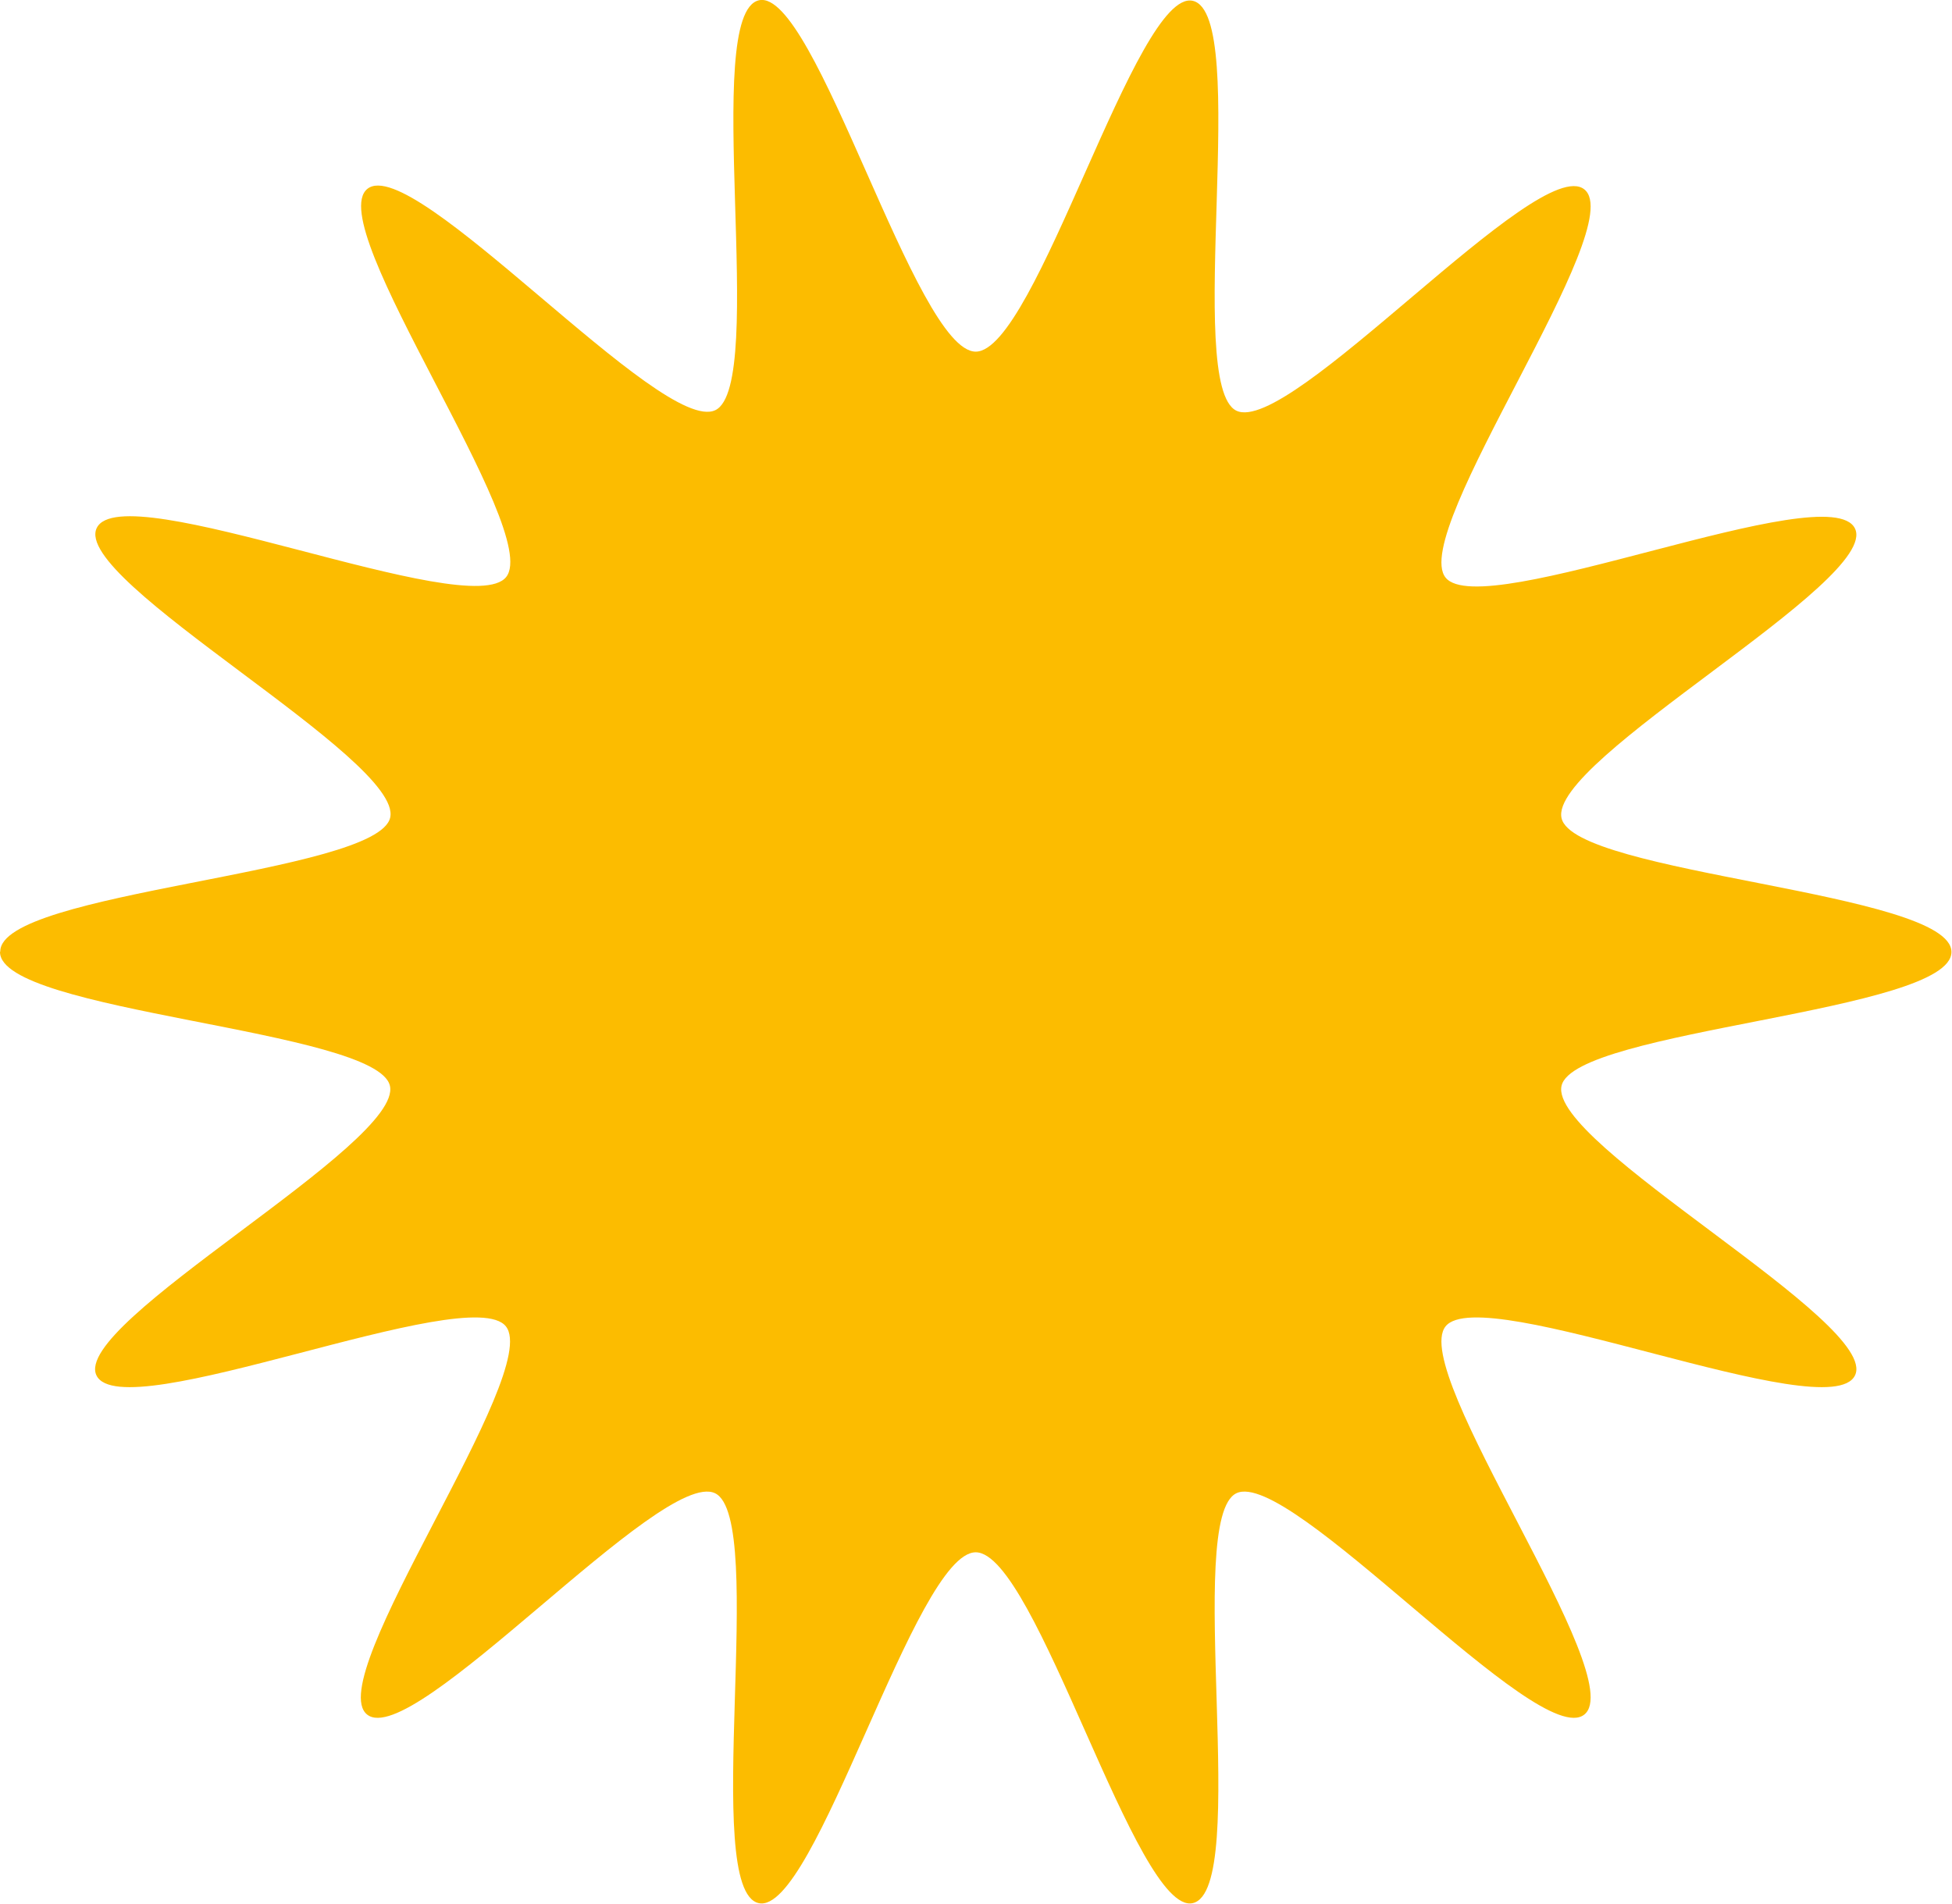 <svg xmlns="http://www.w3.org/2000/svg" id="Calque_1" data-name="Calque 1" viewBox="0 0 72.04 70.27"><defs><style>      .cls-1 {        fill: #fcbc00;      }    </style></defs><path class="cls-1" d="M0,35.14c0,2.23,13.92,2.86,14.39,4.94.49,2.15-11.76,8.75-10.83,10.69.95,1.97,13.76-3.5,15.11-1.81,1.36,1.7-6.82,12.98-5.12,14.33,1.69,1.35,10.87-9.12,12.84-8.17,1.94.94-.54,14.65,1.61,15.13,2.08.47,5.78-12.95,8.01-12.95s5.93,13.42,8.01,12.95c2.15-.49-.33-14.2,1.61-15.13,1.97-.95,11.15,9.52,12.84,8.17,1.7-1.36-6.48-12.63-5.12-14.33,1.35-1.69,14.16,3.78,15.11,1.81.94-1.94-11.32-8.54-10.83-10.69.47-2.08,14.39-2.72,14.39-4.94s-13.92-2.86-14.39-4.94c-.49-2.15,11.76-8.75,10.83-10.69-.95-1.97-13.76,3.5-15.11,1.81-1.36-1.7,6.82-12.98,5.12-14.33-1.69-1.35-10.87,9.12-12.84,8.17-1.94-.94.54-14.64-1.61-15.13-2.08-.47-5.79,12.95-8.01,12.95S30.09-.46,28.01.01c-2.15.49.33,14.2-1.61,15.13-1.97.95-11.15-9.52-12.84-8.17-1.7,1.36,6.48,12.63,5.12,14.33-1.35,1.69-14.16-3.78-15.11-1.81-.94,1.94,11.32,8.54,10.83,10.69-.47,2.08-14.39,2.72-14.39,4.94Z"></path></svg>